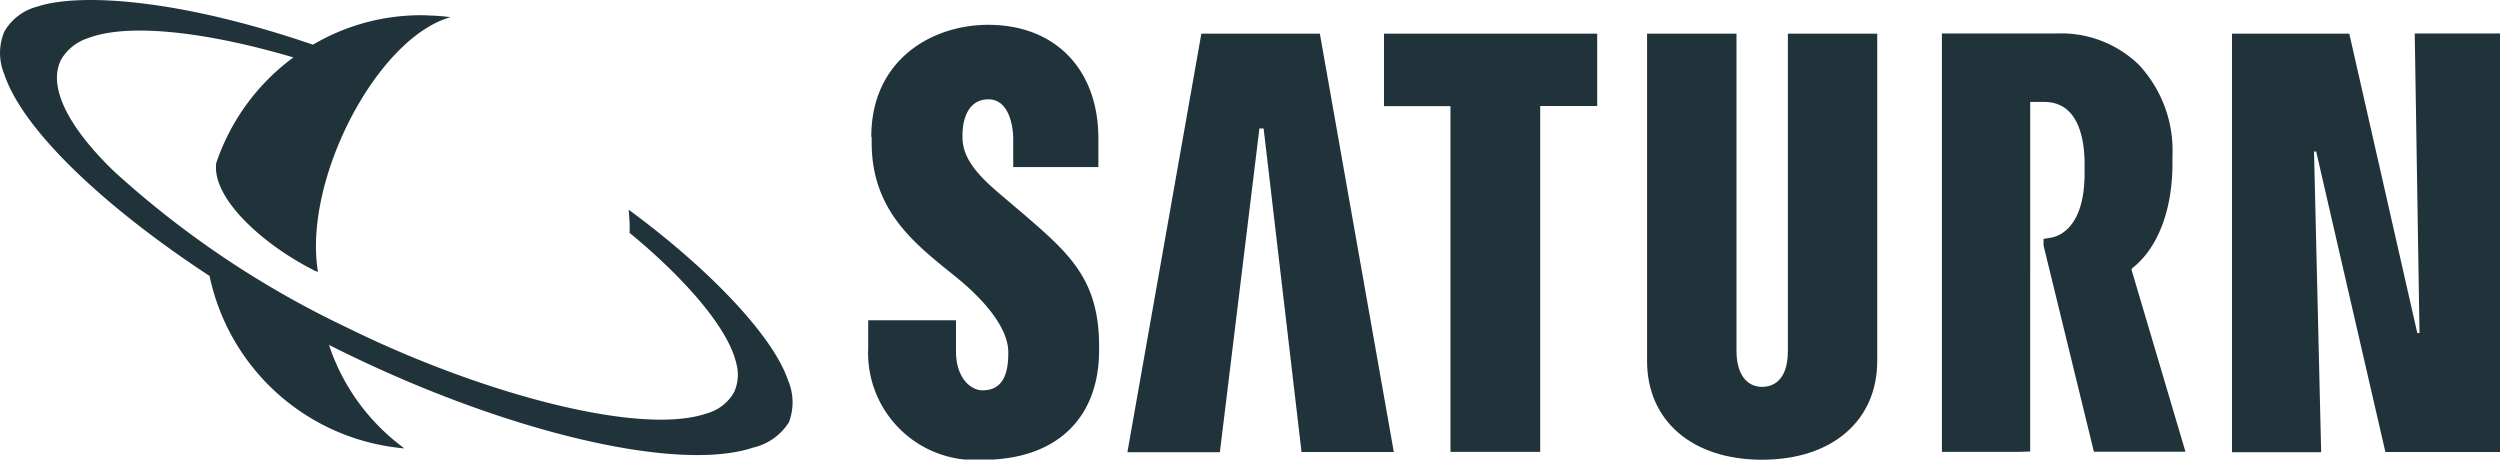 <svg xmlns="http://www.w3.org/2000/svg" width="136" height="25" viewBox="0 0 136 25">
    <defs><style>path{ fill:#21333a}</style></defs>
    <path d="M65.354 1.83 61.33 24.6h5.031l2.151-17.61h.229l2.062 17.6h5.021L71.8 1.83h-6.446"/>
    <path d="M111.169 13.007v.349l2.739 11.217h4.981l-2.929-9.883v-.07l.11-.09c1.345-1.106 2.112-3.138 2.112-5.648v-.388a6.824 6.824 0 0 0-1.853-4.994 6.072 6.072 0 0 0-4.429-1.68h-6.26v22.762h4.184l.618-.02V5.546h.767c1.793 0 2.152 1.863 2.192 3.168V9.4c0 .12 0 .309-.01.418-.09 2.192-1.046 2.959-1.793 3.108h-.02l-.408.07"/>
    <path d="M47.419 7.466v.3c0 3.556 2.172 5.349 4.154 6.953l.518.418c1.743 1.434 2.759 2.869 2.759 4.014v.09c0 1.634-.687 1.992-1.4 1.992-.667 0-1.444-.7-1.444-2.112v-1.7H47.23v1.494a5.831 5.831 0 0 0 6.216 6.1c3.985 0 6.345-2.221 6.345-5.967v-.2c0-3.626-1.584-5.021-4.084-7.182l-.4-.339-.717-.608c-1.245-1.046-2.231-2-2.231-3.257v-.135c0-.687.229-1.923 1.415-1.923 1.1 0 1.345 1.424 1.345 2.152V9.09h4.632V7.526c0-3.755-2.351-6.176-5.987-6.176-3.068 0-6.365 1.9-6.365 6.086"/>
    <path d="M75.29 1.83v3.945h3.616v18.807h4.881V5.765h3.1V1.83H75.3"/>
    <path d="M97.26 1.83v17.253c0 1.733-.916 1.962-1.4 1.962-.837 0-1.395-.687-1.395-1.962V1.83H89.6v17.8c0 3.267 2.46 5.379 6.256 5.379s6.266-2.112 6.266-5.379V1.83H97.26"/>
    <path d="m131.362 1.83.259 16.287h-.12l-3.7-16.287h-6.381V24.6h4.851l-.388-16.357H126l3.765 16.347h6.326V1.82h-4.722"/>
    <path d="M34.2 11.406s.04.438.05.727c.01.2 0 .518 0 .538l.05.04c2.56 2.1 5.29 4.971 5.758 7.073a2.3 2.3 0 0 1-.13 1.564 2.465 2.465 0 0 1-1.494 1.146c-3.678 1.254-12.444-1.156-19.597-4.694A51.642 51.642 0 0 1 6.206 9.324C3.387 6.6 2.63 4.473 3.357 3.188a2.629 2.629 0 0 1 1.395-1.1c2.331-.906 6.8-.269 11.207 1.036a11.816 11.816 0 0 0-4.2 5.758v.02c-.209 1.923 2.58 4.433 5.389 5.837 0-.01.149.06.149.05s-.03-.2-.03-.2C16.606 9.812 20.222 2.67 24.027 1.1a4.92 4.92 0 0 1 .488-.169c-.02 0-.468-.05-.488-.05l-.408-.03c-.149 0-.319-.01-.488-.02a11.547 11.547 0 0 0-6.106 1.6C9.663-.09 4.283-.388 2.032.359A2.9 2.9 0 0 0 .239 1.713a3 3 0 0 0 0 2.341C1.265 7.113 5.738 11.3 11.4 15.012a11.87 11.87 0 0 0 10.24 9.344c.01 0 .239.03.259.03h.09a6.431 6.431 0 0 1-.309-.239 11.389 11.389 0 0 1-3.785-5.389c.11.06.219.11.329.169.09.04.169.09.259.129 8.955 4.423 18.349 6.684 22.5 5.29a3.122 3.122 0 0 0 1.933-1.375 3.044 3.044 0 0 0-.05-2.291c-.787-2.341-4.134-5.9-8.4-9.075a5.812 5.812 0 0 0-.259-.189"/>
</svg>
